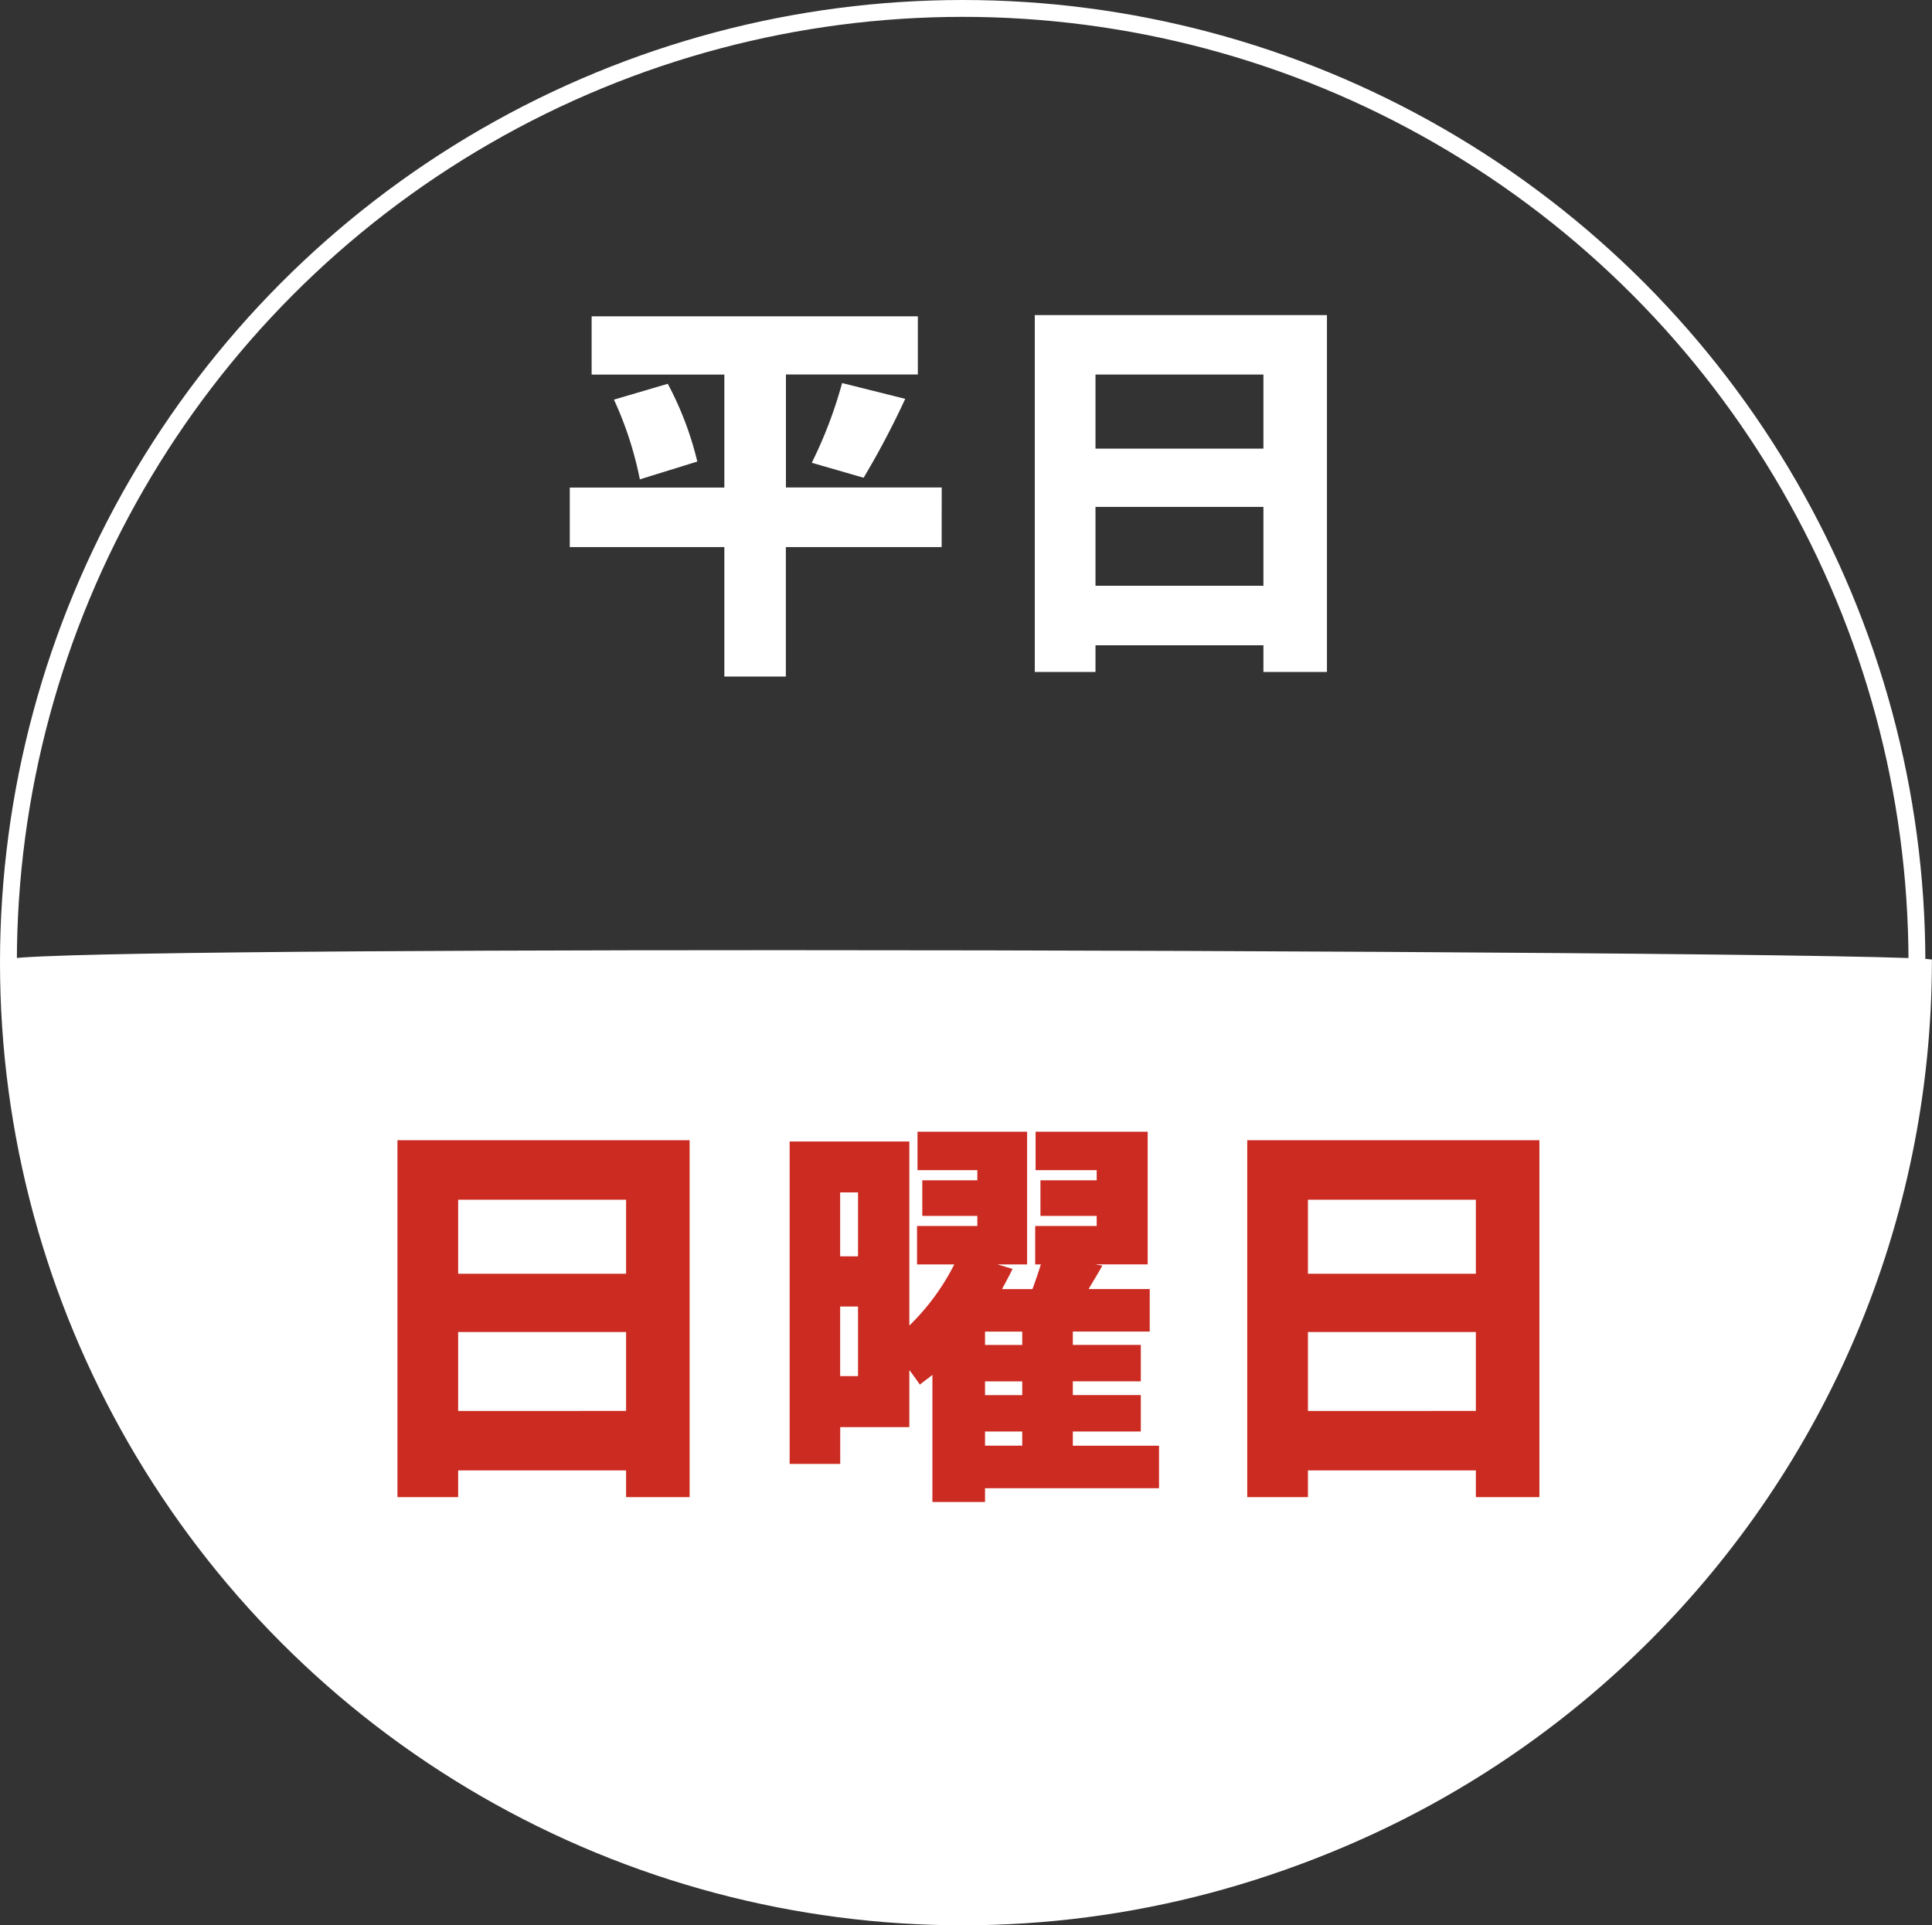 <svg xmlns="http://www.w3.org/2000/svg" width="114.586" height="114.193" viewBox="0 0 114.586 114.193">
  <rect x="0" y="0" width="114.586" height="114.193" fill="#333333" stroke="none"/>
  <g id="option02" transform="translate(-429.611 -4780.217)">
    <g id="楕円形_25" data-name="楕円形 25" transform="translate(429.611 4780.217)" fill="none" stroke="#fff" stroke-width="1">
      <ellipse cx="57.096" cy="57.096" rx="57.096" ry="57.096" stroke="none"/>
      <ellipse cx="57.096" cy="57.096" rx="56.596" ry="56.596" fill="none"/>
    </g>
    <g id="パス_218" data-name="パス 218" transform="translate(430 4798.461)" fill="#fff">
      <path d="M 57.096 95.284 C 49.455 95.284 42.044 93.788 35.066 90.837 C 31.713 89.419 28.479 87.663 25.453 85.619 C 22.456 83.594 19.638 81.269 17.077 78.708 C 14.515 76.146 12.19 73.328 10.165 70.331 C 8.121 67.306 6.366 64.071 4.947 60.718 C 2.047 53.861 0.552 46.583 0.501 39.082 C 3.107 38.79 20.203 38.611 45.942 38.611 C 76.927 38.611 109.717 38.861 113.69 39.118 C 113.635 46.607 112.14 53.871 109.245 60.718 C 107.826 64.071 106.071 67.306 104.027 70.331 C 102.002 73.328 99.677 76.146 97.115 78.708 C 94.554 81.269 91.736 83.594 88.739 85.619 C 85.713 87.663 82.479 89.419 79.126 90.837 C 72.148 93.788 64.737 95.284 57.096 95.284 Z" stroke="none"/>
      <path d="M 45.942 39.111 C 17.149 39.111 4.109 39.321 1.006 39.541 C 1.114 46.813 2.593 53.868 5.408 60.523 C 6.814 63.847 8.554 67.052 10.58 70.051 C 12.587 73.022 14.891 75.815 17.43 78.354 C 19.969 80.893 22.762 83.198 25.733 85.205 C 28.732 87.231 31.938 88.971 35.261 90.376 C 42.176 93.301 49.523 94.784 57.096 94.784 C 64.669 94.784 72.016 93.301 78.931 90.376 C 82.254 88.971 85.46 87.231 88.459 85.205 C 91.43 83.198 94.223 80.893 96.762 78.354 C 99.301 75.815 101.605 73.022 103.612 70.051 C 105.638 67.052 107.378 63.847 108.784 60.523 C 111.593 53.883 113.072 46.846 113.185 39.592 C 107.646 39.345 75.791 39.111 45.942 39.111 M 45.942 38.111 C 77.9 38.111 114.705 38.382 114.192 38.688 C 114.192 70.221 88.629 95.784 57.096 95.784 C 25.563 95.784 0 70.221 0 38.688 C 0.066 38.268 21.599 38.111 45.942 38.111 Z" stroke="none" fill="#fff"/>
    </g>
    <path id="パス_590" data-name="パス 590" d="M-1.536-8.952h-9.24v-6.7h7.824V-19.1H-22.3v3.456h7.872v6.7h-9.168v3.528h9.168v7.68h3.648v-7.68h9.24Zm-19.44-5.208A21.088,21.088,0,0,1-19.44-9.432l3.408-1.056A19.327,19.327,0,0,0-17.784-15.1ZM-6.168-9.528A50.044,50.044,0,0,0-3.7-14.208l-3.744-.936a26,26,0,0,1-1.8,4.728ZM7.584-3.12V-7.8h9.96v4.68Zm9.96-12.528v4.392H7.584v-4.392ZM3.984-19.176V1.992h3.6V.408h9.96V1.992h3.768V-19.176Z" transform="translate(487 4818.08)" fill="#fff"/>
    <path id="パス_589" data-name="パス 589" d="M-30.216-3.12V-7.8h9.96v4.68Zm9.96-12.528v4.392h-9.96v-4.392Zm-13.56-3.528V1.992h3.6V.408h9.96V1.992h3.768V-19.176ZM1.032-1.9H3.24v.84H1.032ZM3.24-7.032H1.032v-.792H3.24Zm0,2.976H1.032v-.816H3.24ZM-7.56-5.184V-9.312H-6.5v4.128ZM-6.5-16.08v3.792H-7.56V-16.08ZM11.352-1.056H6.24V-1.9h4.032v-2.16H6.24v-.816h4.032v-2.16H6.24v-.792H10.8v-2.52H7.176c.264-.456.552-.912.816-1.392l-.432-.072h3.12V-19.68H4.032v2.28H7.656v.6H4.32v2.112H7.656v.6H4.008v2.28h.336c-.144.456-.312.96-.5,1.464H2.04c.216-.408.432-.792.624-1.2l-.888-.264H3.528V-19.68h-6.5v2.28H.576v.6H-2.688v2.112H.576v.6H-3v2.28H-.792A13.562,13.562,0,0,1-3.456-8.184V-19.1h-7.1V.024h3V-2.16h4.1V-5.544c.24.312.456.624.624.864.24-.192.5-.384.744-.576V2.28h3.12V1.464h10.32ZM20.184-3.12V-7.8h9.96v4.68Zm9.96-12.528v4.392h-9.96v-4.392Zm-13.56-3.528V1.992h3.6V.408h9.96V1.992h3.768V-19.176Z" transform="translate(487 4867.02)" fill="#cb2b21"/>
  </g>
</svg>

